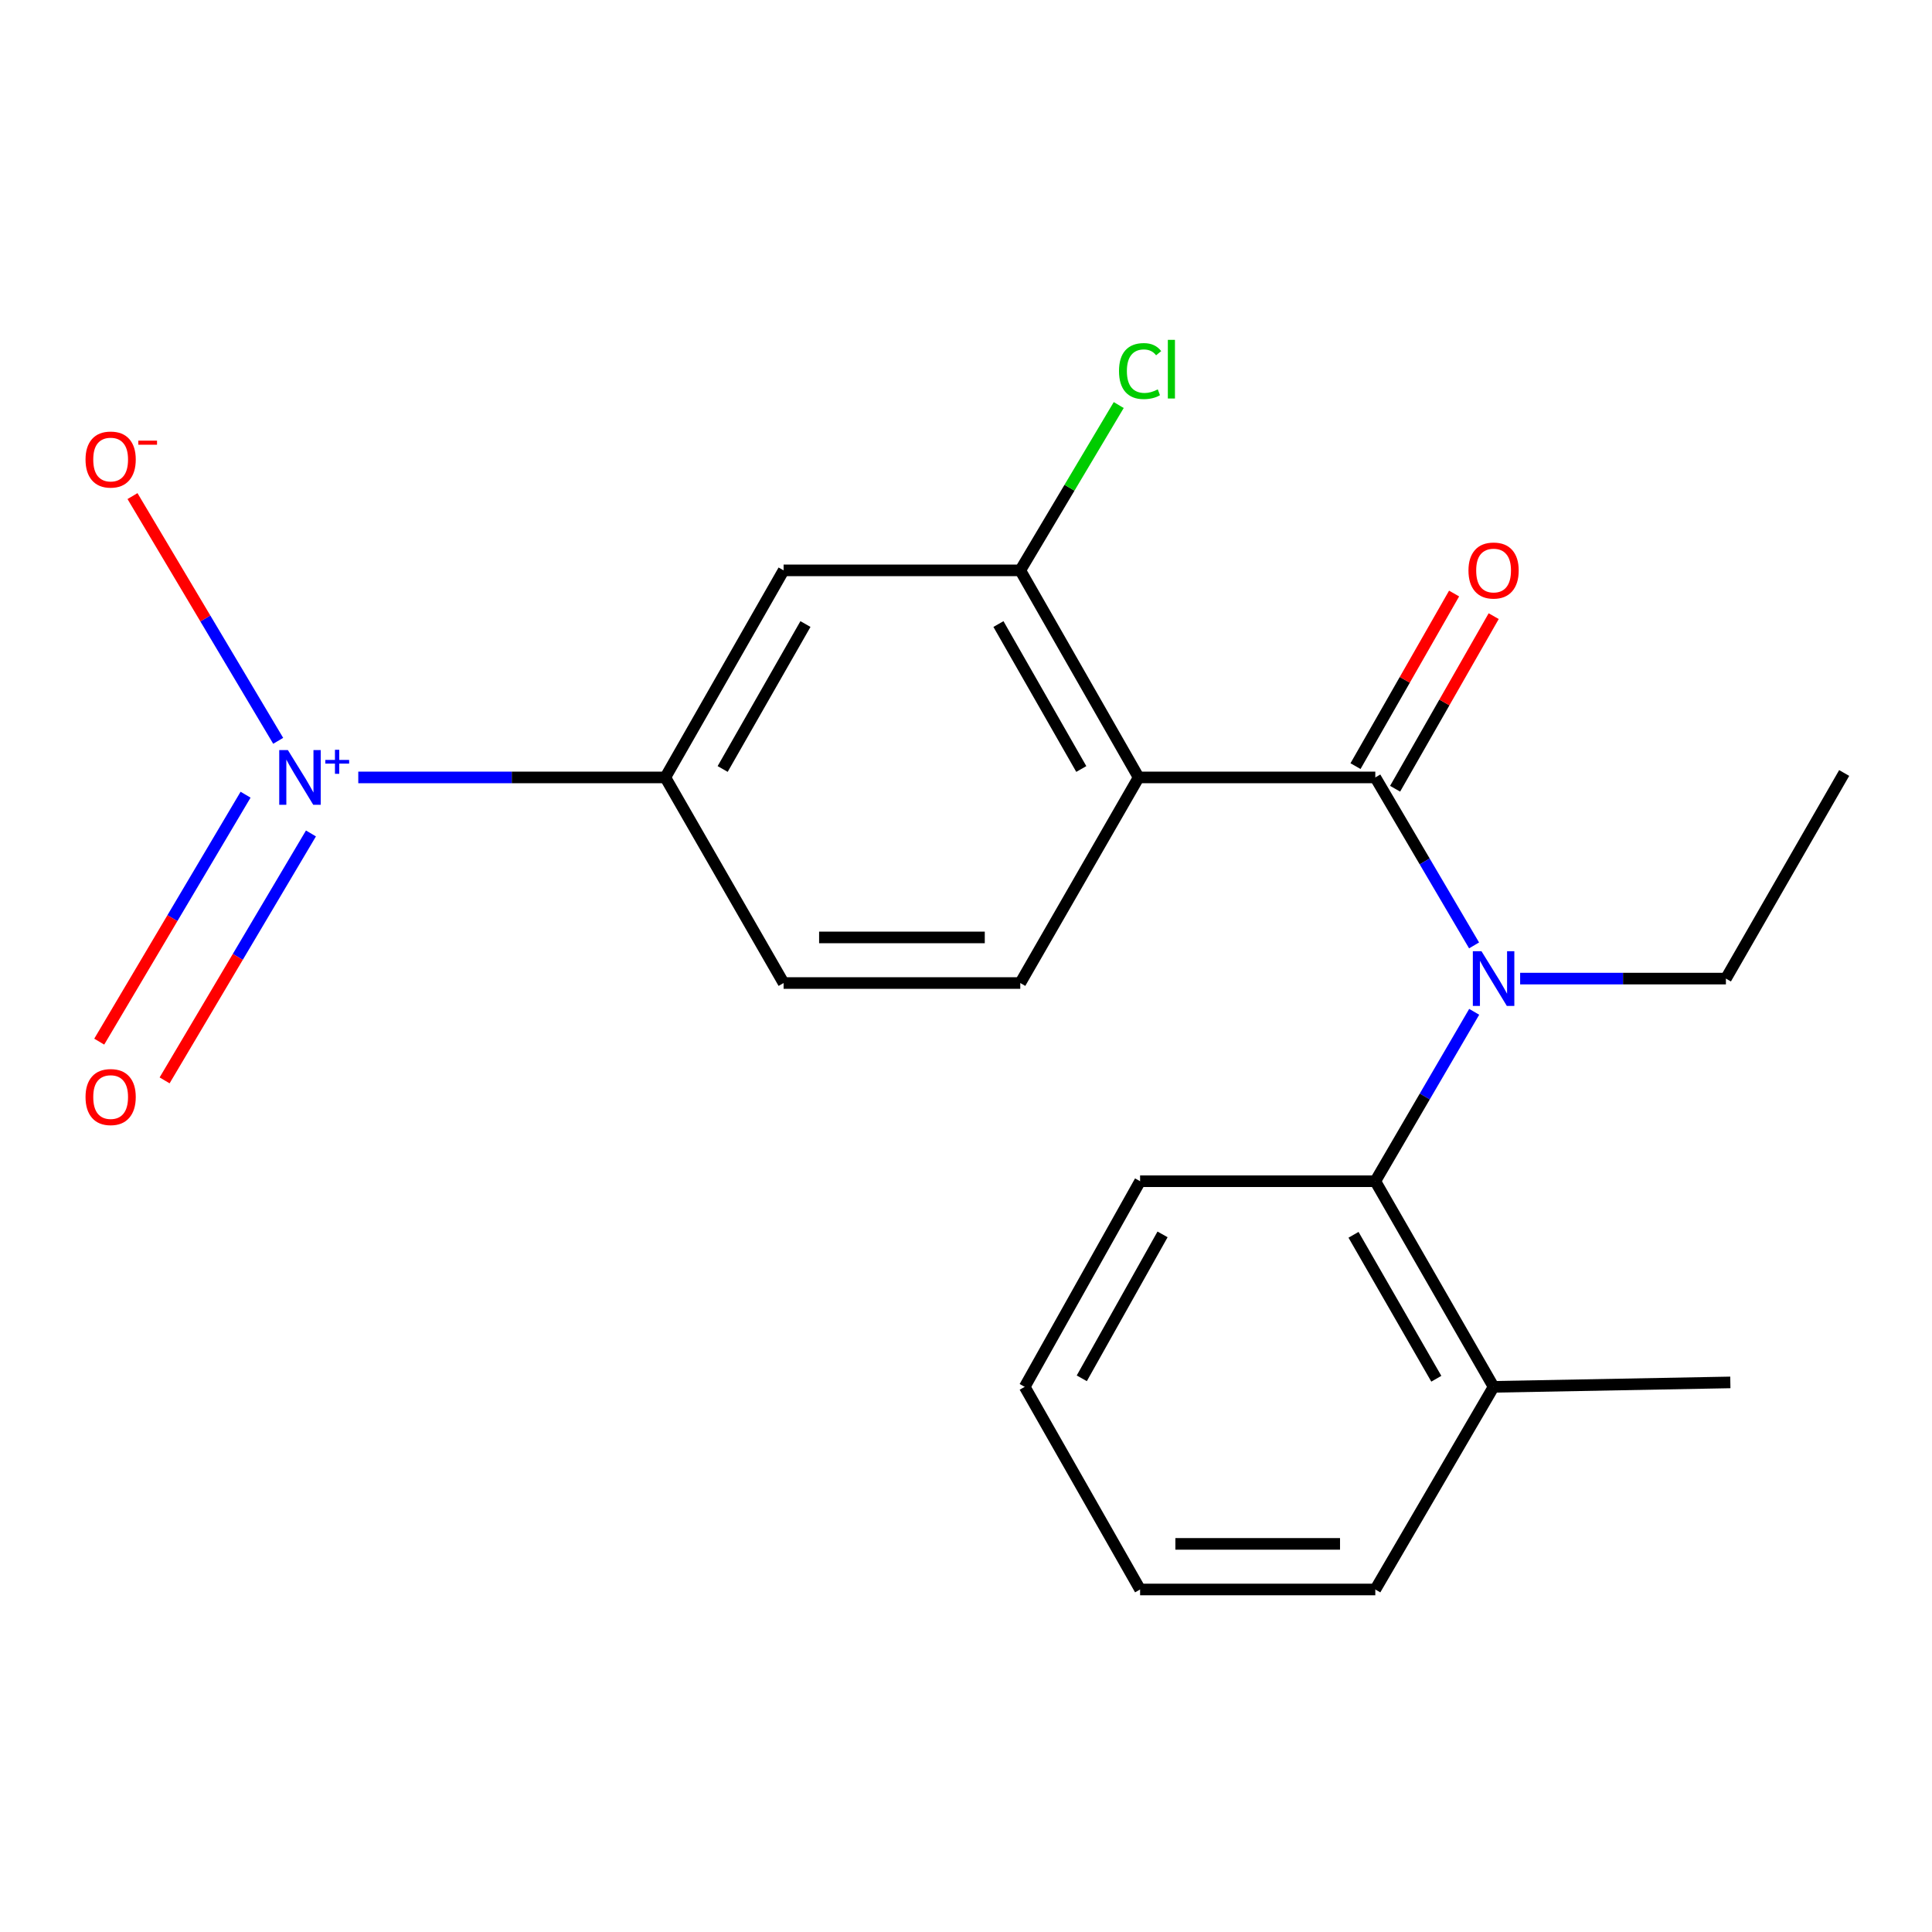 <?xml version='1.0' encoding='iso-8859-1'?>
<svg version='1.1' baseProfile='full'
              xmlns='http://www.w3.org/2000/svg'
                      xmlns:rdkit='http://www.rdkit.org/xml'
                      xmlns:xlink='http://www.w3.org/1999/xlink'
                  xml:space='preserve'
width='1000px' height='1000px' viewBox='0 0 1000 1000'>
<!-- END OF HEADER -->
<rect style='opacity:1.0;fill:#FFFFFF;stroke:none' width='1000' height='1000' x='0' y='0'> </rect>
<path class='bond-0' d='M 711.857,402.397 L 589.352,402.397' style='fill:none;fill-rule:evenodd;stroke:#000000;stroke-width:6px;stroke-linecap:butt;stroke-linejoin:miter;stroke-opacity:1' />
<path class='bond-2' d='M 711.857,402.397 L 737.416,445.868' style='fill:none;fill-rule:evenodd;stroke:#000000;stroke-width:6px;stroke-linecap:butt;stroke-linejoin:miter;stroke-opacity:1' />
<path class='bond-2' d='M 737.416,445.868 L 762.976,489.339' style='fill:none;fill-rule:evenodd;stroke:#0000FF;stroke-width:6px;stroke-linecap:butt;stroke-linejoin:miter;stroke-opacity:1' />
<path class='bond-9' d='M 722.104,408.25 L 747.617,363.584' style='fill:none;fill-rule:evenodd;stroke:#000000;stroke-width:6px;stroke-linecap:butt;stroke-linejoin:miter;stroke-opacity:1' />
<path class='bond-9' d='M 747.617,363.584 L 773.13,318.919' style='fill:none;fill-rule:evenodd;stroke:#FF0000;stroke-width:6px;stroke-linecap:butt;stroke-linejoin:miter;stroke-opacity:1' />
<path class='bond-9' d='M 701.61,396.544 L 727.123,351.878' style='fill:none;fill-rule:evenodd;stroke:#000000;stroke-width:6px;stroke-linecap:butt;stroke-linejoin:miter;stroke-opacity:1' />
<path class='bond-9' d='M 727.123,351.878 L 752.636,307.213' style='fill:none;fill-rule:evenodd;stroke:#FF0000;stroke-width:6px;stroke-linecap:butt;stroke-linejoin:miter;stroke-opacity:1' />
<path class='bond-3' d='M 589.352,402.397 L 528.093,295.22' style='fill:none;fill-rule:evenodd;stroke:#000000;stroke-width:6px;stroke-linecap:butt;stroke-linejoin:miter;stroke-opacity:1' />
<path class='bond-3' d='M 559.673,398.032 L 516.792,323.008' style='fill:none;fill-rule:evenodd;stroke:#000000;stroke-width:6px;stroke-linecap:butt;stroke-linejoin:miter;stroke-opacity:1' />
<path class='bond-7' d='M 589.352,402.397 L 528.093,508.813' style='fill:none;fill-rule:evenodd;stroke:#000000;stroke-width:6px;stroke-linecap:butt;stroke-linejoin:miter;stroke-opacity:1' />
<path class='bond-1' d='M 185.442,402.397 L 264.905,402.397' style='fill:none;fill-rule:evenodd;stroke:#0000FF;stroke-width:6px;stroke-linecap:butt;stroke-linejoin:miter;stroke-opacity:1' />
<path class='bond-1' d='M 264.905,402.397 L 344.369,402.397' style='fill:none;fill-rule:evenodd;stroke:#000000;stroke-width:6px;stroke-linecap:butt;stroke-linejoin:miter;stroke-opacity:1' />
<path class='bond-8' d='M 143.989,383.447 L 106.284,320.111' style='fill:none;fill-rule:evenodd;stroke:#0000FF;stroke-width:6px;stroke-linecap:butt;stroke-linejoin:miter;stroke-opacity:1' />
<path class='bond-8' d='M 106.284,320.111 L 68.58,256.775' style='fill:none;fill-rule:evenodd;stroke:#FF0000;stroke-width:6px;stroke-linecap:butt;stroke-linejoin:miter;stroke-opacity:1' />
<path class='bond-10' d='M 127.11,411.335 L 89.234,475.242' style='fill:none;fill-rule:evenodd;stroke:#0000FF;stroke-width:6px;stroke-linecap:butt;stroke-linejoin:miter;stroke-opacity:1' />
<path class='bond-10' d='M 89.234,475.242 L 51.359,539.15' style='fill:none;fill-rule:evenodd;stroke:#FF0000;stroke-width:6px;stroke-linecap:butt;stroke-linejoin:miter;stroke-opacity:1' />
<path class='bond-10' d='M 160.949,431.39 L 123.074,495.297' style='fill:none;fill-rule:evenodd;stroke:#0000FF;stroke-width:6px;stroke-linecap:butt;stroke-linejoin:miter;stroke-opacity:1' />
<path class='bond-10' d='M 123.074,495.297 L 85.198,559.205' style='fill:none;fill-rule:evenodd;stroke:#FF0000;stroke-width:6px;stroke-linecap:butt;stroke-linejoin:miter;stroke-opacity:1' />
<path class='bond-5' d='M 763.039,523.715 L 737.448,567.558' style='fill:none;fill-rule:evenodd;stroke:#0000FF;stroke-width:6px;stroke-linecap:butt;stroke-linejoin:miter;stroke-opacity:1' />
<path class='bond-5' d='M 737.448,567.558 L 711.857,611.401' style='fill:none;fill-rule:evenodd;stroke:#000000;stroke-width:6px;stroke-linecap:butt;stroke-linejoin:miter;stroke-opacity:1' />
<path class='bond-14' d='M 786.823,506.519 L 840.074,506.519' style='fill:none;fill-rule:evenodd;stroke:#0000FF;stroke-width:6px;stroke-linecap:butt;stroke-linejoin:miter;stroke-opacity:1' />
<path class='bond-14' d='M 840.074,506.519 L 893.326,506.519' style='fill:none;fill-rule:evenodd;stroke:#000000;stroke-width:6px;stroke-linecap:butt;stroke-linejoin:miter;stroke-opacity:1' />
<path class='bond-6' d='M 528.093,295.22 L 405.589,295.22' style='fill:none;fill-rule:evenodd;stroke:#000000;stroke-width:6px;stroke-linecap:butt;stroke-linejoin:miter;stroke-opacity:1' />
<path class='bond-13' d='M 528.093,295.22 L 553.573,252.438' style='fill:none;fill-rule:evenodd;stroke:#000000;stroke-width:6px;stroke-linecap:butt;stroke-linejoin:miter;stroke-opacity:1' />
<path class='bond-13' d='M 553.573,252.438 L 579.053,209.655' style='fill:none;fill-rule:evenodd;stroke:#00CC00;stroke-width:6px;stroke-linecap:butt;stroke-linejoin:miter;stroke-opacity:1' />
<path class='bond-4' d='M 344.369,402.397 L 405.589,508.813' style='fill:none;fill-rule:evenodd;stroke:#000000;stroke-width:6px;stroke-linecap:butt;stroke-linejoin:miter;stroke-opacity:1' />
<path class='bond-21' d='M 344.369,402.397 L 405.589,295.22' style='fill:none;fill-rule:evenodd;stroke:#000000;stroke-width:6px;stroke-linecap:butt;stroke-linejoin:miter;stroke-opacity:1' />
<path class='bond-21' d='M 374.046,398.026 L 416.9,323.003' style='fill:none;fill-rule:evenodd;stroke:#000000;stroke-width:6px;stroke-linecap:butt;stroke-linejoin:miter;stroke-opacity:1' />
<path class='bond-12' d='M 711.857,611.401 L 773.077,717.83' style='fill:none;fill-rule:evenodd;stroke:#000000;stroke-width:6px;stroke-linecap:butt;stroke-linejoin:miter;stroke-opacity:1' />
<path class='bond-12' d='M 700.582,639.133 L 743.435,713.634' style='fill:none;fill-rule:evenodd;stroke:#000000;stroke-width:6px;stroke-linecap:butt;stroke-linejoin:miter;stroke-opacity:1' />
<path class='bond-15' d='M 711.857,611.401 L 590.113,611.401' style='fill:none;fill-rule:evenodd;stroke:#000000;stroke-width:6px;stroke-linecap:butt;stroke-linejoin:miter;stroke-opacity:1' />
<path class='bond-11' d='M 528.093,508.813 L 405.589,508.813' style='fill:none;fill-rule:evenodd;stroke:#000000;stroke-width:6px;stroke-linecap:butt;stroke-linejoin:miter;stroke-opacity:1' />
<path class='bond-11' d='M 509.718,485.212 L 423.965,485.212' style='fill:none;fill-rule:evenodd;stroke:#000000;stroke-width:6px;stroke-linecap:butt;stroke-linejoin:miter;stroke-opacity:1' />
<path class='bond-16' d='M 773.077,717.83 L 895.62,715.536' style='fill:none;fill-rule:evenodd;stroke:#000000;stroke-width:6px;stroke-linecap:butt;stroke-linejoin:miter;stroke-opacity:1' />
<path class='bond-17' d='M 773.077,717.83 L 711.857,822.712' style='fill:none;fill-rule:evenodd;stroke:#000000;stroke-width:6px;stroke-linecap:butt;stroke-linejoin:miter;stroke-opacity:1' />
<path class='bond-18' d='M 893.326,506.519 L 954.545,400.102' style='fill:none;fill-rule:evenodd;stroke:#000000;stroke-width:6px;stroke-linecap:butt;stroke-linejoin:miter;stroke-opacity:1' />
<path class='bond-19' d='M 590.113,611.401 L 530.388,717.83' style='fill:none;fill-rule:evenodd;stroke:#000000;stroke-width:6px;stroke-linecap:butt;stroke-linejoin:miter;stroke-opacity:1' />
<path class='bond-19' d='M 601.736,638.915 L 559.929,713.416' style='fill:none;fill-rule:evenodd;stroke:#000000;stroke-width:6px;stroke-linecap:butt;stroke-linejoin:miter;stroke-opacity:1' />
<path class='bond-22' d='M 711.857,822.712 L 590.113,822.712' style='fill:none;fill-rule:evenodd;stroke:#000000;stroke-width:6px;stroke-linecap:butt;stroke-linejoin:miter;stroke-opacity:1' />
<path class='bond-22' d='M 693.595,799.111 L 608.374,799.111' style='fill:none;fill-rule:evenodd;stroke:#000000;stroke-width:6px;stroke-linecap:butt;stroke-linejoin:miter;stroke-opacity:1' />
<path class='bond-20' d='M 530.388,717.83 L 590.113,822.712' style='fill:none;fill-rule:evenodd;stroke:#000000;stroke-width:6px;stroke-linecap:butt;stroke-linejoin:miter;stroke-opacity:1' />
<path  class='atom-2' d='M 149.009 388.237
L 158.289 403.237
Q 159.209 404.717, 160.689 407.397
Q 162.169 410.077, 162.249 410.237
L 162.249 388.237
L 166.009 388.237
L 166.009 416.557
L 162.129 416.557
L 152.169 400.157
Q 151.009 398.237, 149.769 396.037
Q 148.569 393.837, 148.209 393.157
L 148.209 416.557
L 144.529 416.557
L 144.529 388.237
L 149.009 388.237
' fill='#0000FF'/>
<path  class='atom-2' d='M 168.385 393.342
L 173.375 393.342
L 173.375 388.088
L 175.592 388.088
L 175.592 393.342
L 180.714 393.342
L 180.714 395.242
L 175.592 395.242
L 175.592 400.522
L 173.375 400.522
L 173.375 395.242
L 168.385 395.242
L 168.385 393.342
' fill='#0000FF'/>
<path  class='atom-3' d='M 766.817 492.359
L 776.097 507.359
Q 777.017 508.839, 778.497 511.519
Q 779.977 514.199, 780.057 514.359
L 780.057 492.359
L 783.817 492.359
L 783.817 520.679
L 779.937 520.679
L 769.977 504.279
Q 768.817 502.359, 767.577 500.159
Q 766.377 497.959, 766.017 497.279
L 766.017 520.679
L 762.337 520.679
L 762.337 492.359
L 766.817 492.359
' fill='#0000FF'/>
<path  class='atom-9' d='M 44.271 237.857
Q 44.271 231.057, 47.631 227.257
Q 50.991 223.457, 57.271 223.457
Q 63.551 223.457, 66.911 227.257
Q 70.271 231.057, 70.271 237.857
Q 70.271 244.737, 66.871 248.657
Q 63.471 252.537, 57.271 252.537
Q 51.031 252.537, 47.631 248.657
Q 44.271 244.777, 44.271 237.857
M 57.271 249.337
Q 61.591 249.337, 63.911 246.457
Q 66.271 243.537, 66.271 237.857
Q 66.271 232.297, 63.911 229.497
Q 61.591 226.657, 57.271 226.657
Q 52.951 226.657, 50.591 229.457
Q 48.271 232.257, 48.271 237.857
Q 48.271 243.577, 50.591 246.457
Q 52.951 249.337, 57.271 249.337
' fill='#FF0000'/>
<path  class='atom-9' d='M 71.591 228.079
L 81.28 228.079
L 81.28 230.191
L 71.591 230.191
L 71.591 228.079
' fill='#FF0000'/>
<path  class='atom-10' d='M 760.077 295.3
Q 760.077 288.5, 763.437 284.7
Q 766.797 280.9, 773.077 280.9
Q 779.357 280.9, 782.717 284.7
Q 786.077 288.5, 786.077 295.3
Q 786.077 302.18, 782.677 306.1
Q 779.277 309.98, 773.077 309.98
Q 766.837 309.98, 763.437 306.1
Q 760.077 302.22, 760.077 295.3
M 773.077 306.78
Q 777.397 306.78, 779.717 303.9
Q 782.077 300.98, 782.077 295.3
Q 782.077 289.74, 779.717 286.94
Q 777.397 284.1, 773.077 284.1
Q 768.757 284.1, 766.397 286.9
Q 764.077 289.7, 764.077 295.3
Q 764.077 301.02, 766.397 303.9
Q 768.757 306.78, 773.077 306.78
' fill='#FF0000'/>
<path  class='atom-11' d='M 44.271 567.831
Q 44.271 561.031, 47.631 557.231
Q 50.991 553.431, 57.271 553.431
Q 63.551 553.431, 66.911 557.231
Q 70.271 561.031, 70.271 567.831
Q 70.271 574.711, 66.871 578.631
Q 63.471 582.511, 57.271 582.511
Q 51.031 582.511, 47.631 578.631
Q 44.271 574.751, 44.271 567.831
M 57.271 579.311
Q 61.591 579.311, 63.911 576.431
Q 66.271 573.511, 66.271 567.831
Q 66.271 562.271, 63.911 559.471
Q 61.591 556.631, 57.271 556.631
Q 52.951 556.631, 50.591 559.431
Q 48.271 562.231, 48.271 567.831
Q 48.271 573.551, 50.591 576.431
Q 52.951 579.311, 57.271 579.311
' fill='#FF0000'/>
<path  class='atom-14' d='M 579.193 192.065
Q 579.193 185.025, 582.473 181.345
Q 585.793 177.625, 592.073 177.625
Q 597.913 177.625, 601.033 181.745
L 598.393 183.905
Q 596.113 180.905, 592.073 180.905
Q 587.793 180.905, 585.513 183.785
Q 583.273 186.625, 583.273 192.065
Q 583.273 197.665, 585.593 200.545
Q 587.953 203.425, 592.513 203.425
Q 595.633 203.425, 599.273 201.545
L 600.393 204.545
Q 598.913 205.505, 596.673 206.065
Q 594.433 206.625, 591.953 206.625
Q 585.793 206.625, 582.473 202.865
Q 579.193 199.105, 579.193 192.065
' fill='#00CC00'/>
<path  class='atom-14' d='M 604.473 175.905
L 608.153 175.905
L 608.153 206.265
L 604.473 206.265
L 604.473 175.905
' fill='#00CC00'/>
</svg>
